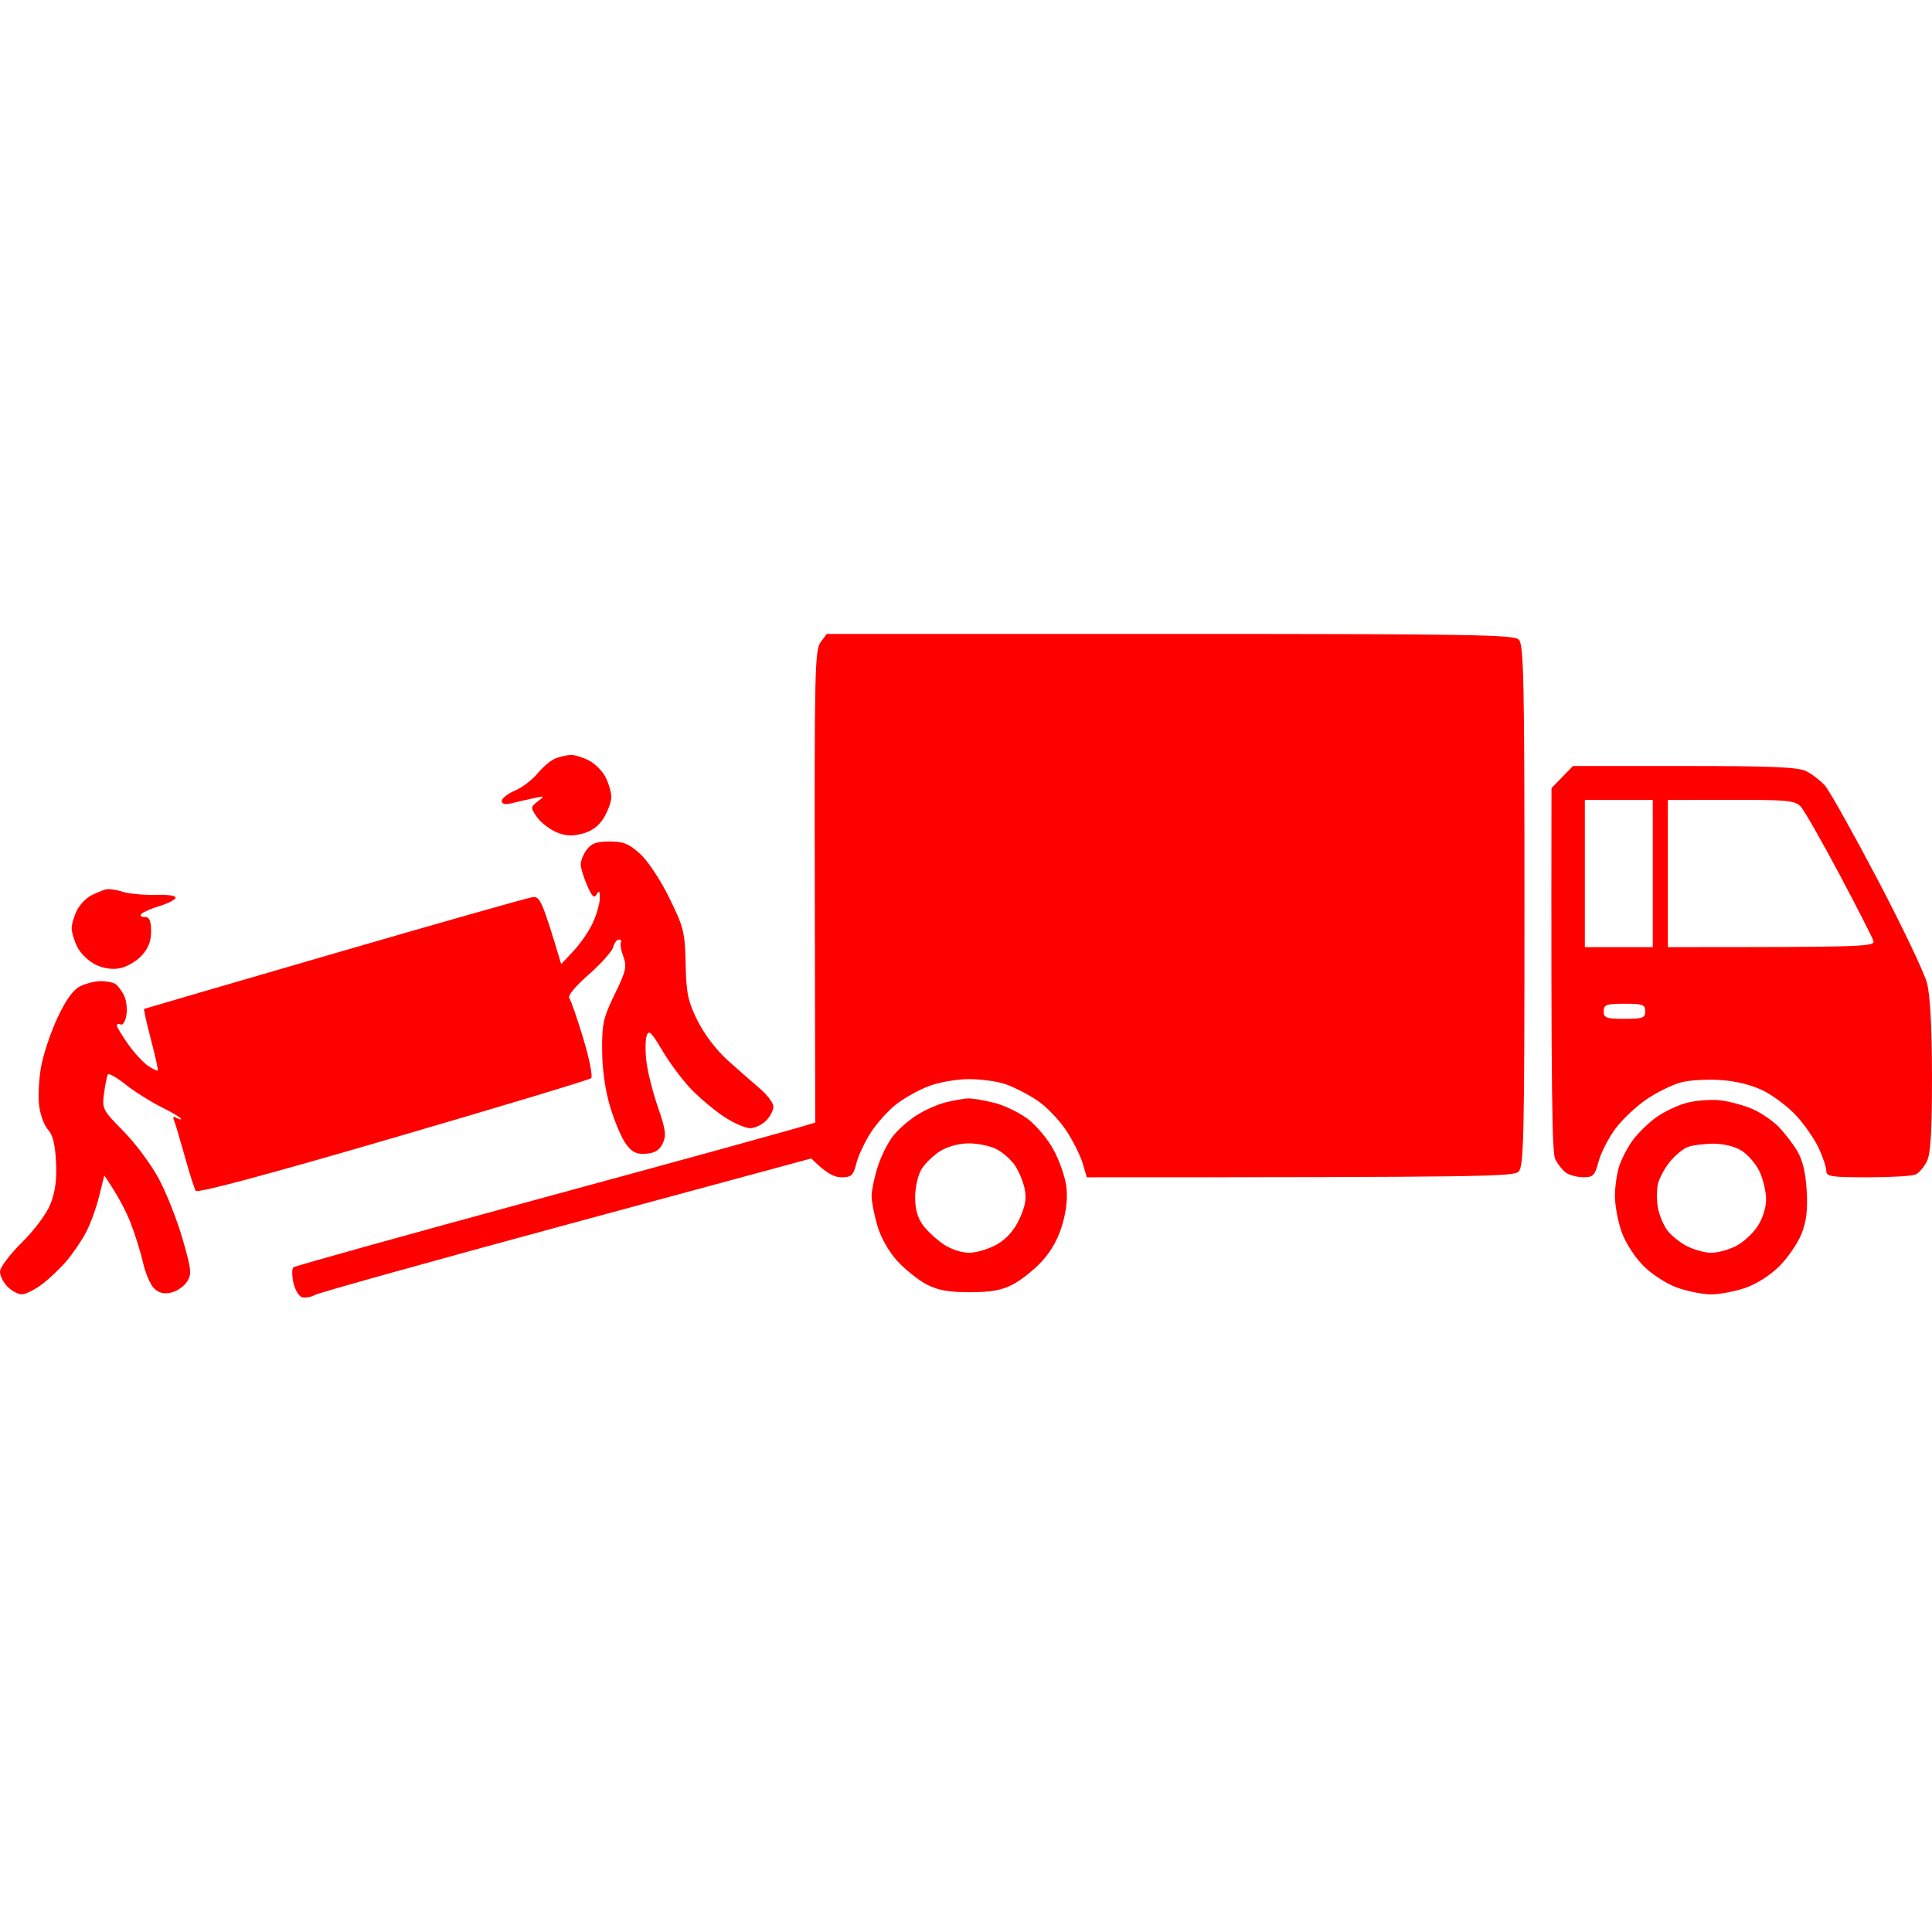 <?xml version="1.0" encoding="UTF-8"?>
<svg xmlns="http://www.w3.org/2000/svg" width="512" height="512" viewBox="0 0 512 512" fill="none">
  <path fill-rule="evenodd" clip-rule="evenodd" d="M219.1 168H310.05C389.56 168 401.19 168.19 402.5 169.5C403.8 170.8 404 180 404 240C404 301.42 403.83 309.16 402.43 310.5C401.07 311.8 393.22 312 288 312L286.91 308.25C286.3 306.19 284.32 302.25 282.5 299.5C280.67 296.75 277.23 293.19 274.84 291.6C272.45 290 268.7 288.08 266.5 287.33C264.3 286.57 259.91 285.97 256.75 285.98C253.59 285.99 248.86 286.8 246.25 287.79C243.64 288.77 239.76 290.91 237.64 292.54C235.52 294.17 232.47 297.52 230.86 300C229.24 302.48 227.49 306.19 226.96 308.25C226.12 311.54 225.63 312 223 312C221.13 312 219.06 311.06 215 307L150.25 324.53C114.64 334.18 84.6 342.56 83.5 343.16C82.4 343.76 80.83 344.03 80 343.77C79.18 343.51 78.16 341.77 77.75 339.9C77.34 338.03 77.34 336.21 77.75 335.86C78.16 335.5 107.75 327.26 143.5 317.54C179.25 307.82 210.2 299.34 216.05 297.5L215.93 234.97C215.82 178.38 215.96 172.23 217.45 170.22L219.1 168ZM416.85 203H446.43C469.86 203 476.58 203.29 478.75 204.41C480.27 205.18 482.45 206.87 483.61 208.16C484.77 209.45 491.03 220.63 497.54 233C504.04 245.38 509.95 257.75 510.67 260.5C511.53 263.8 511.98 272.22 511.99 285.25C512 299.9 511.65 305.71 510.65 307.75C509.9 309.27 508.55 310.84 507.65 311.25C506.74 311.67 501.05 312 495 312C485.2 312 484 311.81 483.98 310.25C483.97 309.29 483.07 306.59 481.98 304.25C480.89 301.92 478.26 298.09 476.12 295.75C473.98 293.42 470.04 290.41 467.37 289.08C464.28 287.54 460.14 286.5 456 286.22C452.43 285.98 447.7 286.25 445.5 286.84C443.3 287.42 439.27 289.38 436.54 291.2C433.81 293.02 430.05 296.53 428.19 299C426.33 301.48 424.29 305.42 423.66 307.76C422.62 311.59 422.2 312.02 419.5 311.98C417.85 311.96 415.79 311.39 414.92 310.72C414.04 310.05 412.81 308.49 412.17 307.25C411.33 305.63 411.03 291.66 411.16 208.85L416.85 203ZM420 251H438V212H420V251ZM442 251C495.24 251 496.97 250.89 496.44 249.25C496.12 248.29 492.04 240.3 487.36 231.5C482.68 222.7 478.1 214.7 477.18 213.72C475.7 212.14 473.55 211.94 458.75 211.97L442 212V251ZM430.5 270C435.34 270 436 269.76 436 268C436 266.24 435.34 266 430.5 266C425.67 266 425 266.24 425 268C425 269.76 425.67 270 430.5 270ZM161.55 223C165.17 223 166.68 223.61 169.61 226.25C171.66 228.1 175 233.13 177.36 237.93C181.2 245.75 181.52 247 181.7 255.43C181.87 263.25 182.3 265.33 184.86 270.5C186.64 274.07 189.86 278.32 192.85 281C195.61 283.47 199.45 286.85 201.4 288.5C203.34 290.15 204.94 292.29 204.96 293.25C204.99 294.21 204.1 295.9 203 297C201.9 298.1 199.99 298.99 198.75 298.98C197.51 298.96 194.48 297.64 192 296.03C189.53 294.42 185.62 291.16 183.31 288.8C181.01 286.43 177.53 281.8 175.58 278.5C172.6 273.45 171.93 272.82 171.37 274.5C171 275.6 170.98 278.75 171.33 281.5C171.67 284.25 173.05 289.65 174.39 293.5C176.41 299.33 176.62 300.91 175.64 303C174.79 304.8 173.55 305.57 171.23 305.75C168.71 305.94 167.55 305.39 165.94 303.25C164.8 301.74 162.92 297.35 161.75 293.5C160.4 289.02 159.61 283.61 159.57 278.48C159.51 271.32 159.87 269.71 162.91 263.48C165.9 257.34 166.17 256.14 165.19 253.5C164.58 251.85 164.29 250.16 164.54 249.75C164.79 249.34 164.55 249 164 249C163.45 249 162.78 249.9 162.5 251C162.23 252.1 159.31 255.36 156.03 258.25C152.52 261.33 150.38 263.91 150.85 264.5C151.29 265.05 152.97 269.88 154.58 275.23C156.19 280.58 157.13 285.3 156.67 285.73C156.21 286.15 132.58 293.28 104.17 301.57C70.33 311.45 52.28 316.28 51.86 315.57C51.51 314.98 50.21 310.9 48.98 306.5C47.76 302.1 46.48 297.82 46.15 297C45.737 295.993 45.943 295.743 46.77 296.25C47.45 296.66 48 296.77 48 296.5C48 296.22 45.64 294.82 42.75 293.38C39.86 291.94 35.59 289.24 33.25 287.38C30.91 285.52 28.81 284.34 28.57 284.75C28.34 285.16 27.89 287.41 27.57 289.75C27.02 293.86 27.19 294.19 32.75 299.81C35.91 303 40.16 308.74 42.18 312.56C44.2 316.38 47.02 323.55 48.43 328.5C50.77 336.67 50.87 337.71 49.5 339.75C48.68 340.99 46.76 342.26 45.25 342.58C43.33 342.99 41.97 342.61 40.74 341.33C39.78 340.32 38.48 337.25 37.87 334.5C37.25 331.75 35.77 327.02 34.58 324C33.39 320.97 31.34 316.92 27.64 311.5L26.28 317C25.54 320.02 23.99 324.3 22.84 326.5C21.69 328.7 19.35 332.16 17.63 334.18C15.91 336.2 12.93 339.02 11 340.45C9.08 341.87 6.71 343.02 5.75 343.01C4.79 343.01 3.1 342.1 2 341C0.9 339.9 0 338.1 0 337C0 335.89 2.59 332.44 5.82 329.25C9.23 325.87 12.36 321.64 13.4 319C14.65 315.83 15.08 312.53 14.84 307.86C14.6 303.2 13.97 300.67 12.72 299.36C11.73 298.34 10.68 295.47 10.37 293C10.06 290.52 10.31 285.8 10.93 282.5C11.54 279.2 13.5 273.4 15.28 269.62C17.46 264.96 19.39 262.31 21.25 261.37C22.76 260.62 25.24 260.01 26.75 260.01C28.26 260.02 30 260.36 30.6 260.76C31.21 261.17 32.22 262.51 32.85 263.75C33.48 264.99 33.78 267.35 33.5 269C33.23 270.65 32.55 271.77 32 271.5C31.45 271.22 30.99 271.34 30.97 271.75C30.96 272.16 32.31 274.41 33.97 276.75C35.64 279.09 38.01 281.66 39.25 282.47C40.49 283.29 41.64 283.85 41.8 283.72C41.97 283.6 41.16 279.9 40 275.5C38.85 271.1 38.04 267.44 38.2 267.37C38.37 267.29 61.11 260.65 88.75 252.62C116.39 244.58 139.98 237.89 141.17 237.75C143.08 237.53 143.65 238.55 148.72 255.5L152.01 252C153.82 250.07 156.13 246.7 157.13 244.5C158.14 242.3 158.96 239.37 158.96 238C158.97 236.12 158.76 235.87 158.13 237C157.47 238.16 156.91 237.64 155.64 234.75C154.74 232.69 153.96 230.2 153.9 229.22C153.85 228.24 154.55 226.44 155.45 225.22C156.73 223.5 158.11 223 161.55 223ZM151.25 200.06C152.21 200.03 154.35 200.67 156 201.5C157.65 202.32 159.68 204.35 160.5 206C161.33 207.65 162 210.01 162 211.25C162 212.49 161.1 214.96 160 216.75C158.62 218.99 156.84 220.29 154.25 220.95C151.45 221.66 149.68 221.53 147.25 220.45C145.46 219.65 143.21 217.86 142.25 216.46C140.57 214.02 140.58 213.87 142.5 212.39C144.41 210.93 144.36 210.89 141.5 211.51C139.85 211.86 137.25 212.46 135.73 212.83C133.81 213.29 132.96 213.11 132.98 212.25C132.99 211.56 134.58 210.32 136.5 209.5C138.43 208.67 141.14 206.61 142.52 204.9C143.91 203.2 146.04 201.43 147.27 200.97C148.5 200.5 150.29 200.1 151.25 200.06ZM32.41 236.3C34.11 236.85 38.09 237.23 41.25 237.15C44.8 237.06 46.81 237.38 46.5 238C46.23 238.55 44.31 239.5 42.25 240.12C40.19 240.74 38.07 241.64 37.55 242.12C36.98 242.65 37.27 243 38.3 243C39.59 243 40.01 243.9 40.04 246.75C40.06 249.4 39.33 251.3 37.54 253.25C36.14 254.76 33.54 256.27 31.75 256.6C29.68 256.99 27.32 256.63 25.25 255.6C23.46 254.72 21.33 252.65 20.5 251C19.68 249.35 19 247.1 19 246C19 244.9 19.63 242.76 20.39 241.25C21.15 239.74 22.84 237.97 24.14 237.32C25.44 236.67 27.14 235.96 27.91 235.72C28.69 235.49 30.72 235.75 32.41 236.3ZM256.5 291.1C257.6 291.04 260.75 291.56 263.5 292.26C266.25 292.95 270.3 294.92 272.5 296.63C274.7 298.34 277.7 301.94 279.16 304.62C280.63 307.3 282.14 311.52 282.52 314C282.99 317.02 282.69 320.39 281.61 324.25C280.56 328.01 278.7 331.43 276.25 334.12C274.19 336.39 270.7 339.19 268.5 340.35C265.47 341.94 262.69 342.45 257 342.45C251.31 342.45 248.54 341.94 245.5 340.35C243.3 339.19 239.81 336.39 237.75 334.12C235.47 331.61 233.41 327.95 232.49 324.75C231.66 321.86 230.98 318.37 230.98 317C230.98 315.62 231.66 312.25 232.5 309.5C233.35 306.75 235.15 303.04 236.52 301.25C237.88 299.46 240.8 296.87 243 295.5C245.2 294.12 248.69 292.59 250.75 292.1C252.81 291.6 255.4 291.15 256.5 291.1ZM244.27 309.75C243.29 311.32 242.54 314.51 242.52 317.18C242.51 320.38 243.16 322.74 244.59 324.68C245.74 326.23 248.22 328.52 250.09 329.78C252.1 331.12 254.94 332.03 257 331.99C258.93 331.96 262.21 330.93 264.3 329.72C266.82 328.25 268.81 325.97 270.18 323C271.73 319.65 272.08 317.6 271.53 315C271.13 313.07 269.95 310.26 268.9 308.75C267.86 307.24 265.65 305.32 264 304.5C262.35 303.67 259.09 303 256.75 303C254.26 303 251.16 303.83 249.25 305C247.46 306.1 245.22 308.24 244.27 309.75ZM456 291.61C458.48 291.92 462.3 292.96 464.5 293.93C466.7 294.91 469.78 297.01 471.34 298.6C472.9 300.2 475.12 303.07 476.28 305C477.7 307.37 478.51 310.75 478.79 315.5C479.09 320.66 478.73 323.68 477.41 327C476.42 329.47 473.79 333.32 471.56 335.55C469.15 337.96 465.47 340.3 462.5 341.32C459.75 342.25 455.7 343.02 453.5 343.02C451.3 343.02 447.27 342.23 444.53 341.26C441.69 340.25 437.83 337.77 435.53 335.47C433.23 333.17 430.75 329.31 429.74 326.47C428.77 323.74 427.98 319.47 427.97 317C427.97 314.52 428.49 310.92 429.12 309C429.76 307.07 431.34 304.04 432.64 302.25C433.94 300.46 436.67 297.76 438.7 296.25C440.74 294.74 444.45 292.95 446.95 292.28C449.45 291.61 453.53 291.31 456 291.61ZM442.52 307.9C441.14 309.61 439.72 312.24 439.37 313.75C439.03 315.26 439.02 318.07 439.35 320C439.69 321.92 440.8 324.62 441.81 326C442.82 327.37 445.19 329.29 447.07 330.25C448.96 331.21 451.85 332 453.5 332C455.15 332 458.07 331.21 459.98 330.25C461.9 329.29 464.5 326.92 465.76 325C467.15 322.88 468.05 320.02 468.03 317.75C468.01 315.69 467.21 312.37 466.25 310.38C465.29 308.39 463.15 305.93 461.5 304.91C459.71 303.81 456.69 303.07 454 303.09C451.53 303.11 448.5 303.5 447.27 303.97C446.04 304.43 443.91 306.2 442.52 307.9Z" fill="#FF0000"></path>
</svg>
